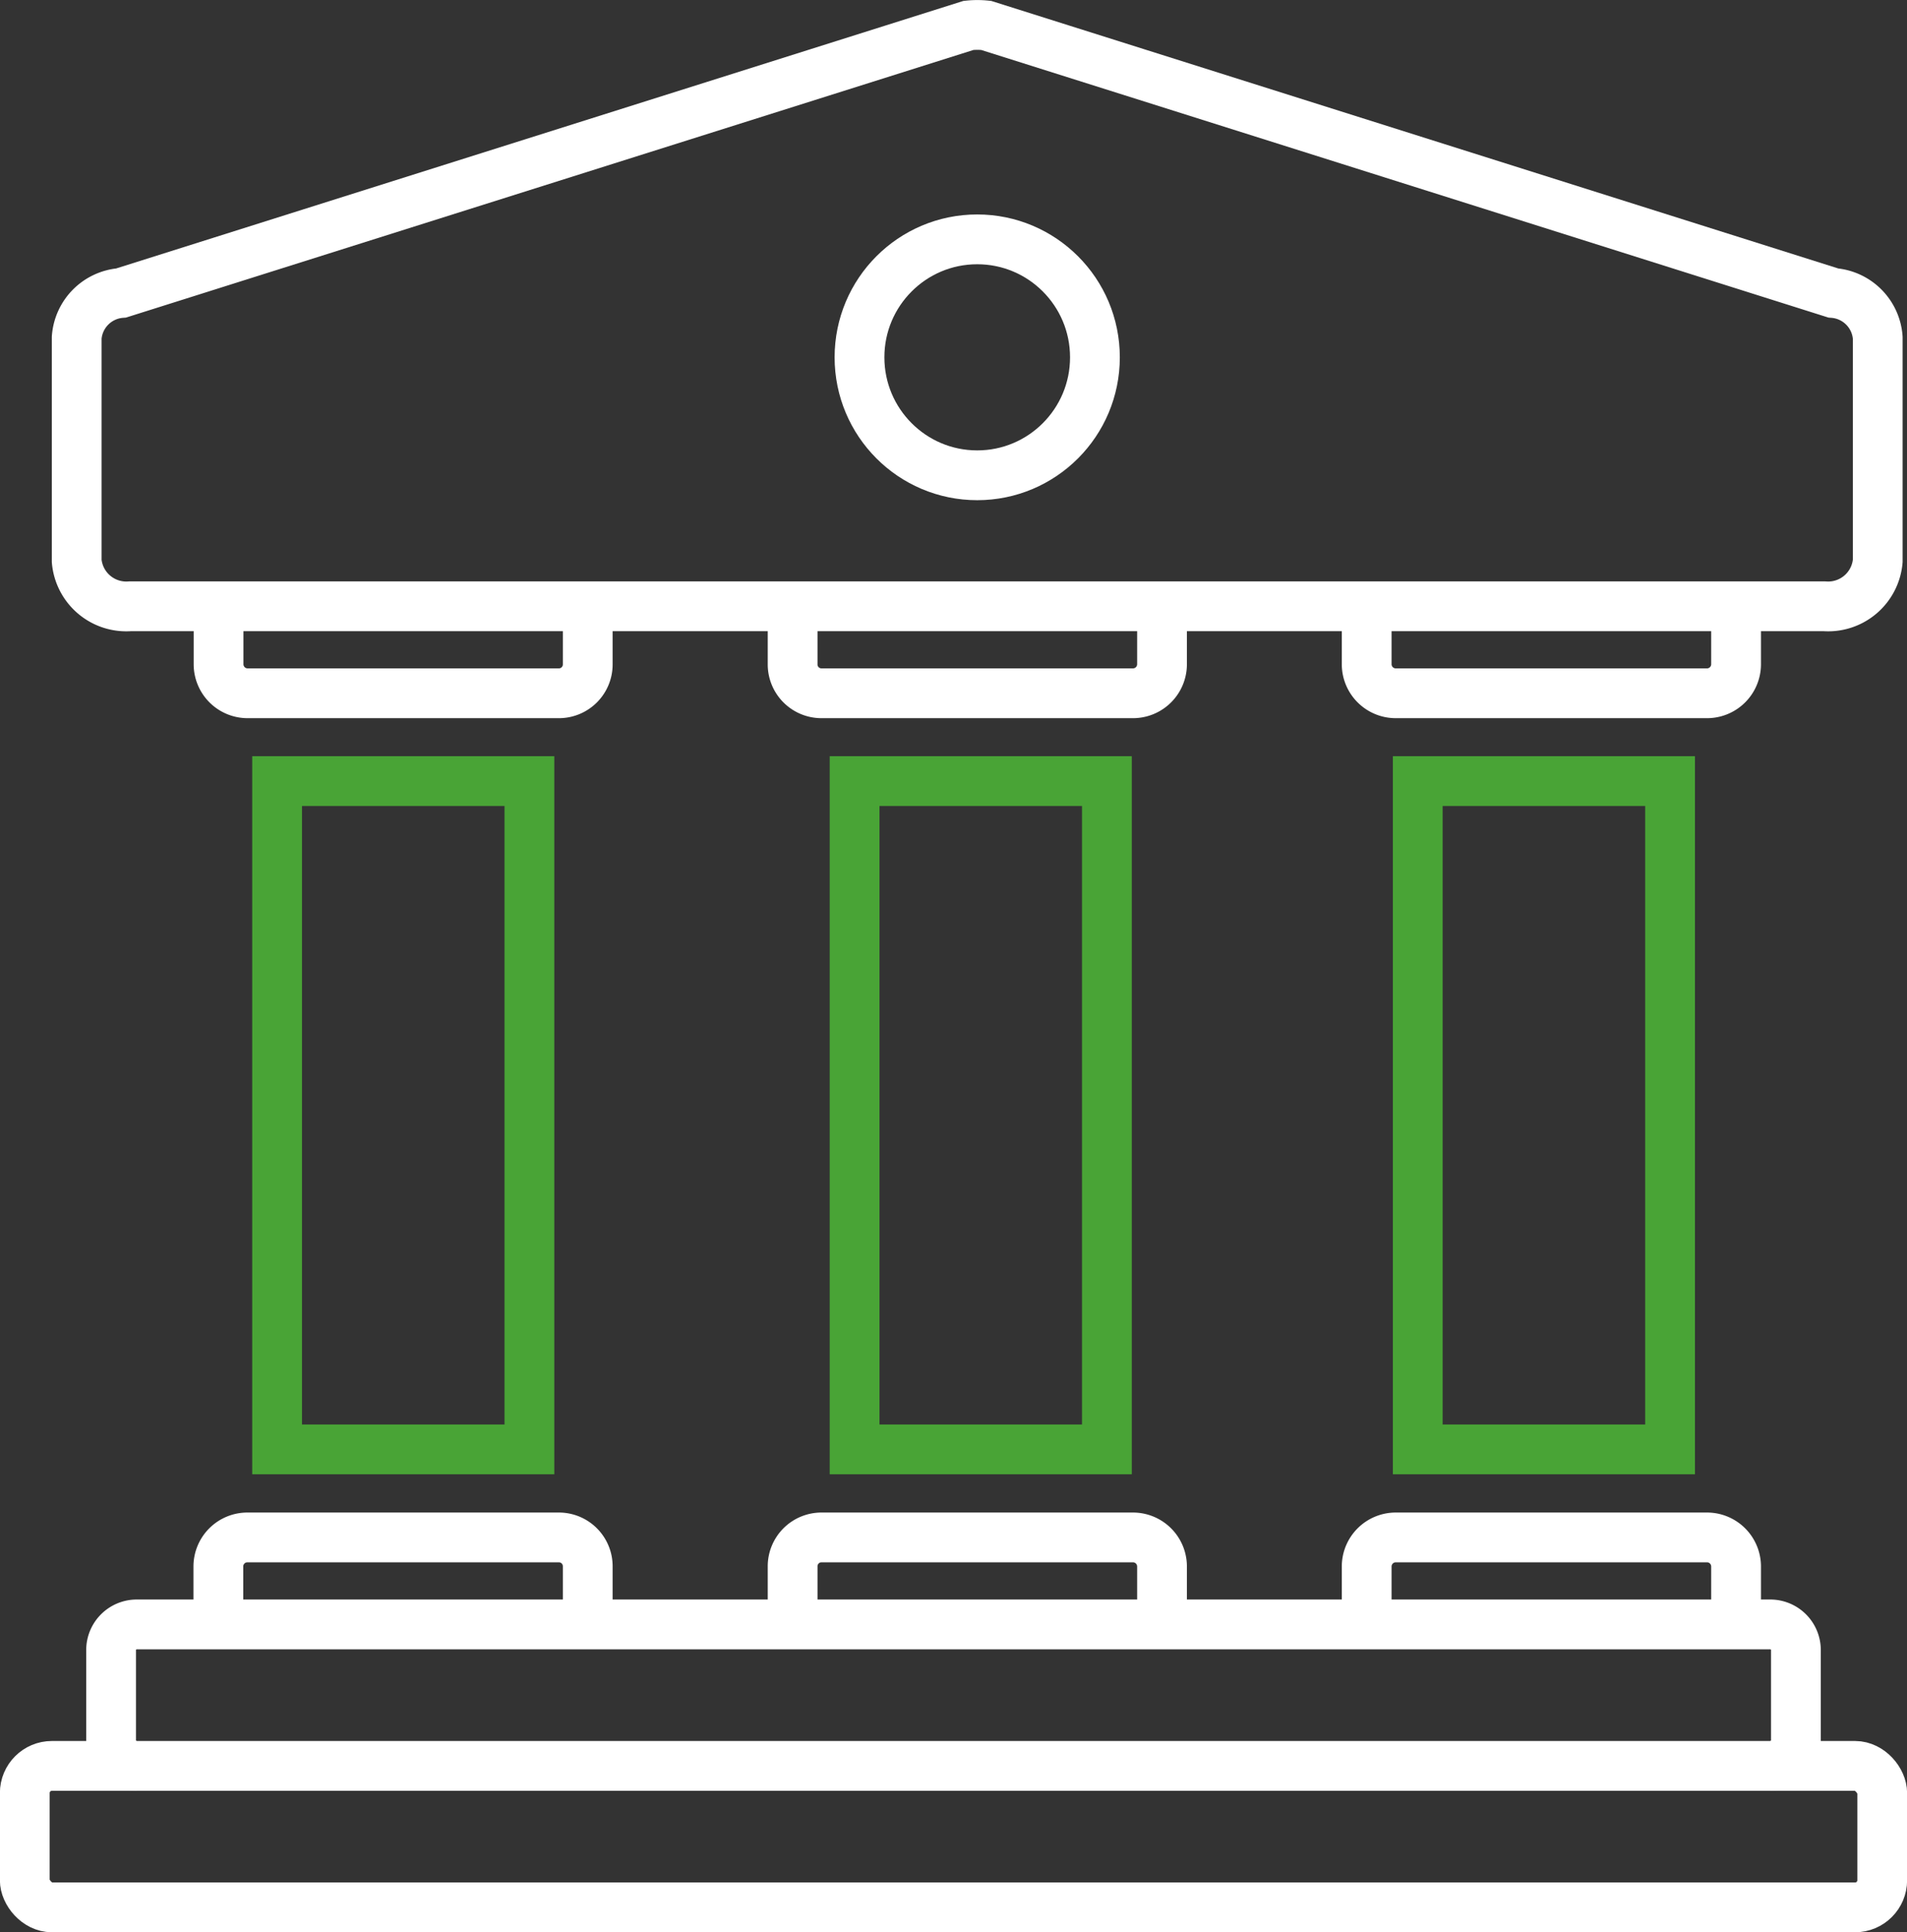 <svg id="레이어_3" data-name="레이어 3" xmlns="http://www.w3.org/2000/svg" viewBox="0 0 89.26 90.42"><rect x="0" y="0" width="89.26" height="90.42" fill="#333333" stroke="none"/><defs><style>.cls-1,.cls-2{fill:none;stroke-miterlimit:10;stroke-width:2.33px;}.cls-1{stroke:#49a436;}.cls-2{stroke:#fff;}</style></defs><title>gover_icon</title><rect class="cls-1" x="12.97" y="36.55" width="11.81" height="31.27"/><rect class="cls-1" x="40" y="36.55" width="11.81" height="31.27"/><rect class="cls-1" x="66.36" y="36.55" width="11.81" height="31.27"/><path class="cls-2" d="M90.81,32.86H11.49A2.33,2.33,0,0,1,9,30.74V20.29a2.26,2.26,0,0,1,2.08-2.09L50.74,5.68a3.84,3.84,0,0,1,.83,0L91.22,18.2a2.26,2.26,0,0,1,2.08,2.09V30.74A2.33,2.33,0,0,1,90.81,32.86Z" transform="translate(-5.41 -4.49)"/><ellipse class="cls-2" cx="45.74" cy="16.72" rx="5.51" ry="5.52"/><path class="cls-2" d="M32.92,32.86v2.71a1.35,1.35,0,0,1-1.35,1.36H17a1.36,1.36,0,0,1-1.36-1.36V32.86" transform="translate(-5.41 -4.49)"/><path class="cls-2" d="M59.8,32.86v2.71a1.36,1.36,0,0,1-1.36,1.36H43.86a1.35,1.35,0,0,1-1.35-1.36V32.86" transform="translate(-5.41 -4.49)"/><path class="cls-2" d="M86.67,32.86v2.71a1.36,1.36,0,0,1-1.36,1.36H70.74a1.36,1.36,0,0,1-1.36-1.36V32.86" transform="translate(-5.41 -4.49)"/><path class="cls-2" d="M69.38,80.5V77.79a1.36,1.36,0,0,1,1.36-1.36H85.31a1.36,1.36,0,0,1,1.36,1.36V80.5" transform="translate(-5.41 -4.49)"/><path class="cls-2" d="M42.51,80.5V77.79a1.35,1.35,0,0,1,1.35-1.36H58.44a1.36,1.36,0,0,1,1.36,1.36V80.5" transform="translate(-5.41 -4.49)"/><path class="cls-2" d="M15.63,80.5V77.79A1.36,1.36,0,0,1,17,76.43H31.57a1.35,1.35,0,0,1,1.35,1.36V80.5" transform="translate(-5.41 -4.49)"/><rect class="cls-2" x="1.16" y="82.63" width="86.94" height="6.62" rx="1.27"/><path class="cls-2" d="M11.81,87.12a1.2,1.2,0,0,1-1.2-1.2V81.7a1.2,1.2,0,0,1,1.2-1.2H88.27a1.2,1.2,0,0,1,1.2,1.2v4.22a1.2,1.2,0,0,1-1.2,1.2" transform="translate(-5.41 -4.49)"/></svg>
